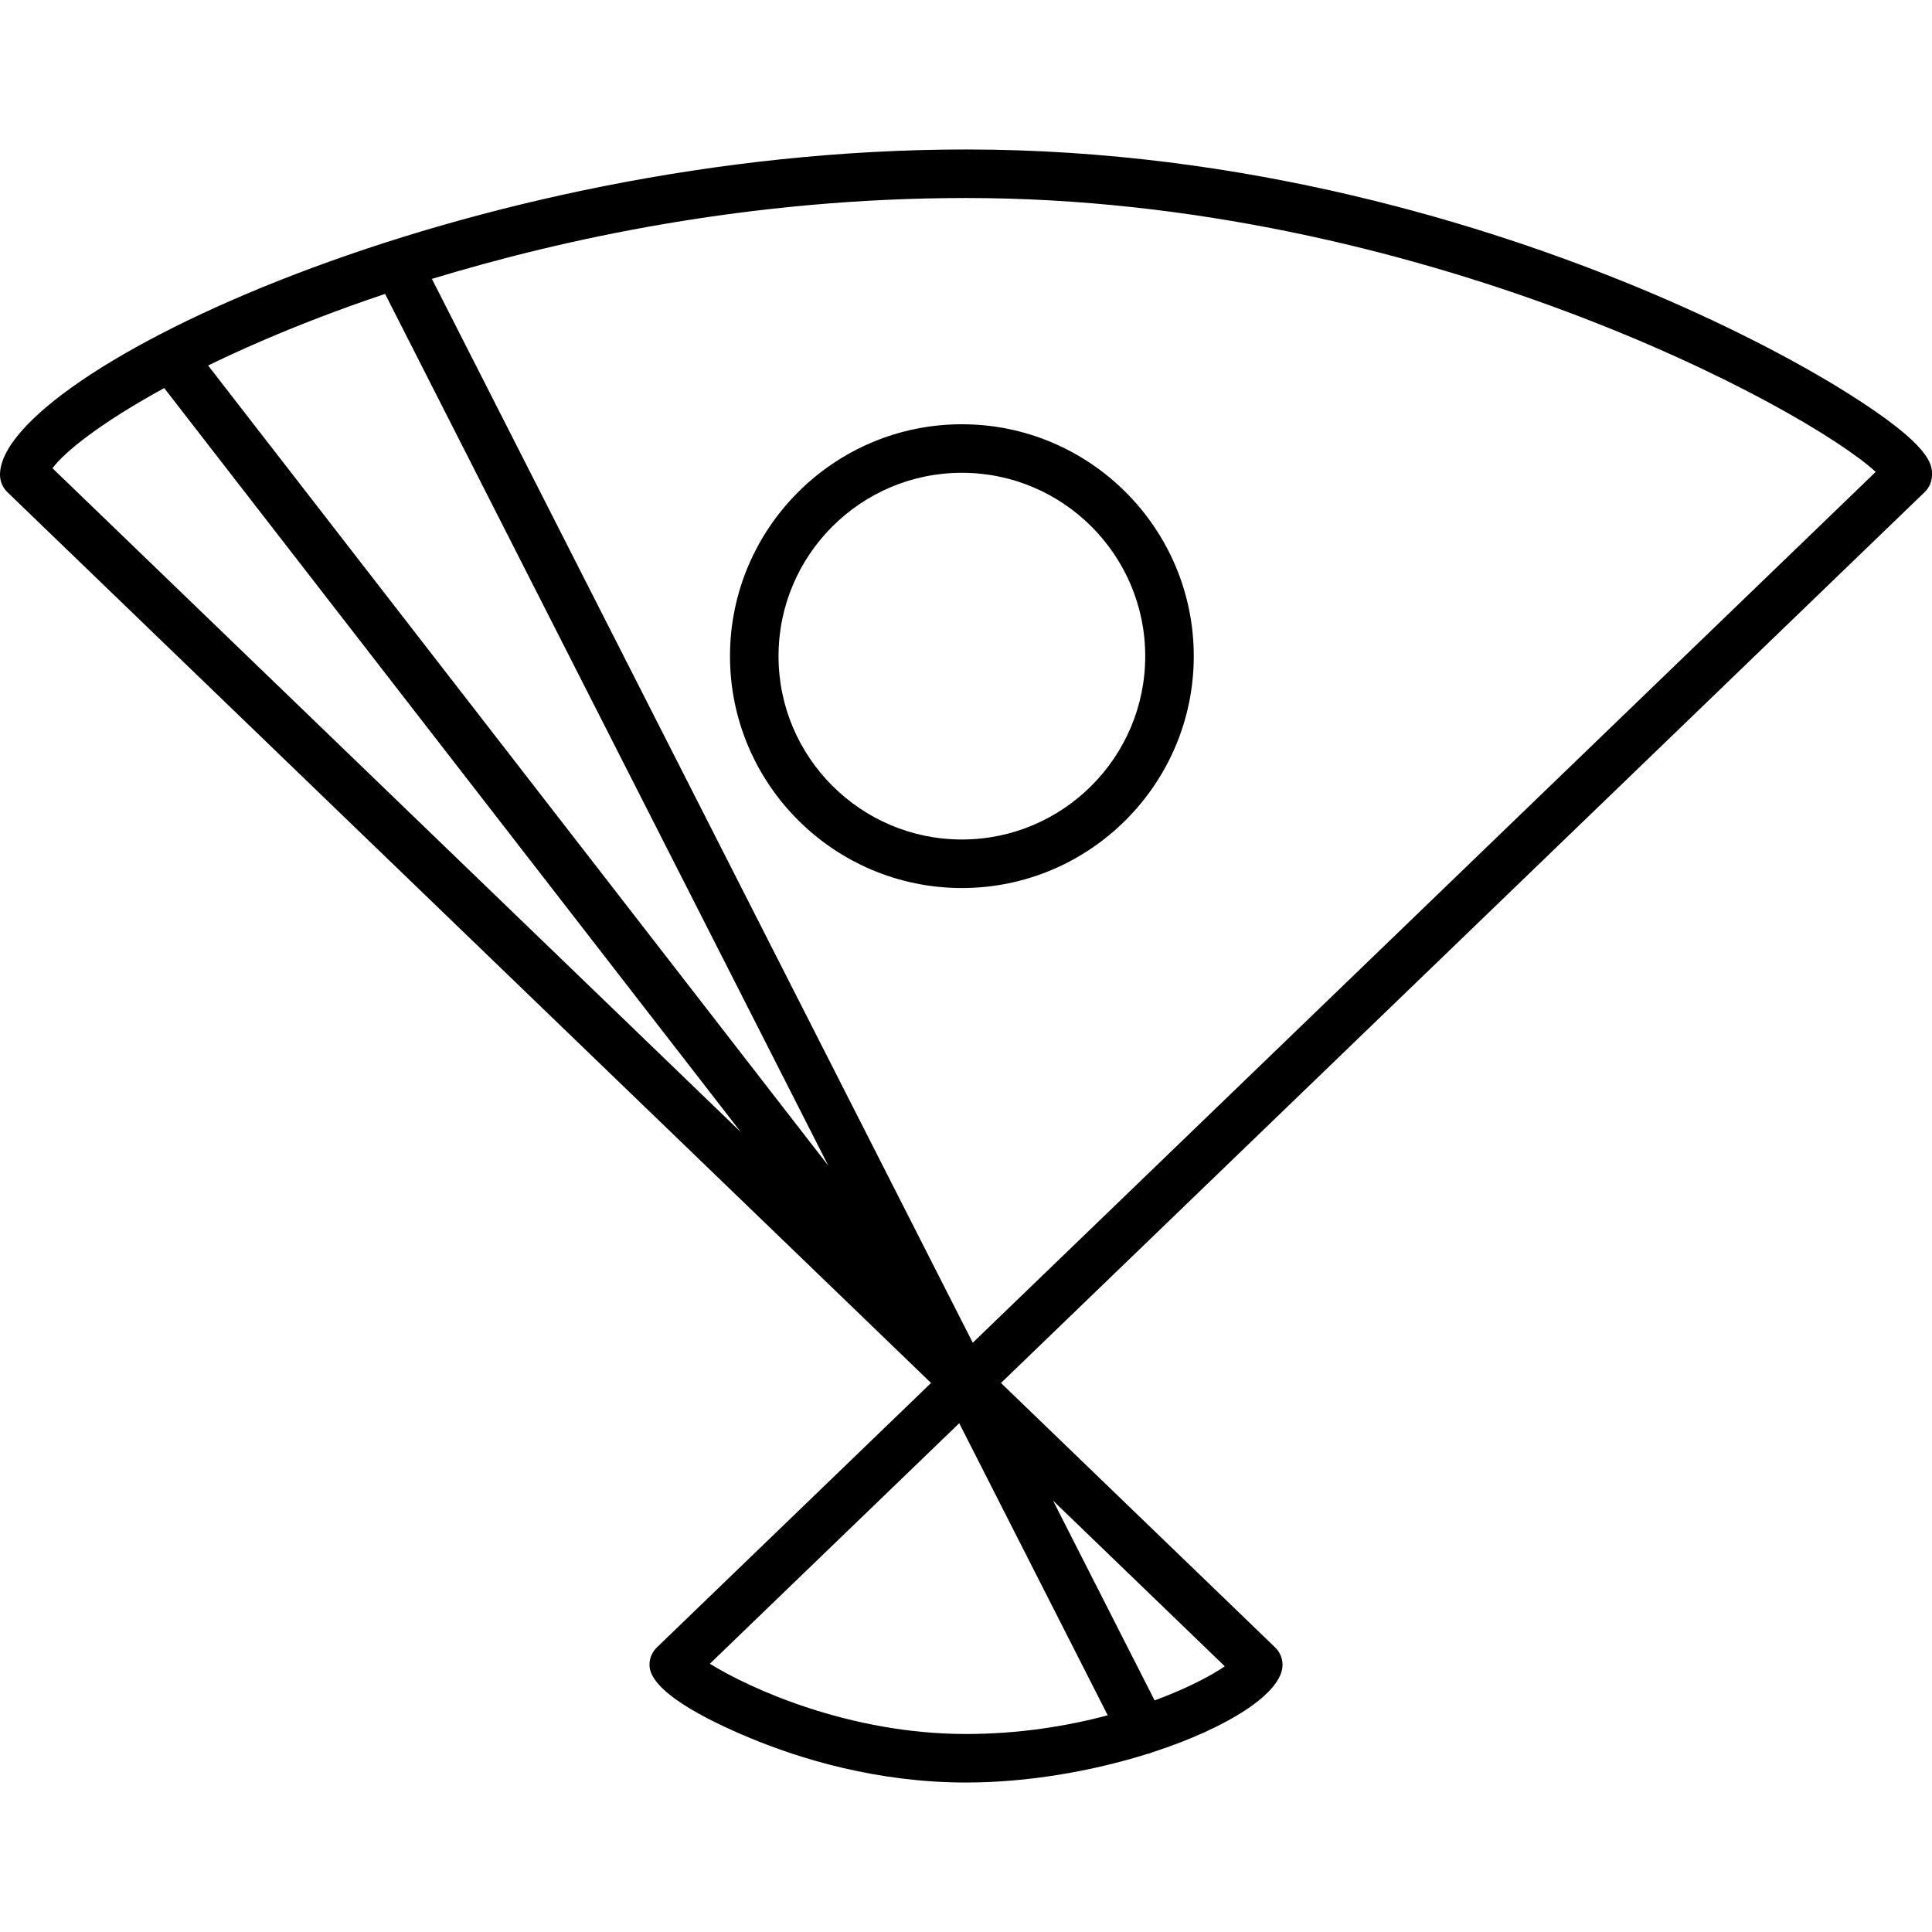 <?xml version="1.0" encoding="iso-8859-1"?>
<!-- Uploaded to: SVG Repo, www.svgrepo.com, Generator: SVG Repo Mixer Tools -->
<!DOCTYPE svg PUBLIC "-//W3C//DTD SVG 1.1//EN" "http://www.w3.org/Graphics/SVG/1.1/DTD/svg11.dtd">
<svg fill="#000000" height="800px" width="800px" version="1.1" id="Capa_1" xmlns="http://www.w3.org/2000/svg" xmlns:xlink="http://www.w3.org/1999/xlink" 
	 viewBox="0 0 199.035 199.035" xml:space="preserve">
<path d="M99.518,183.636c-9.277,0-17.221-2.495-22.25-4.587c-4.726-1.966-10.358-4.87-10.358-7.536c0-0.679,0.276-1.328,0.765-1.799
	l28.242-27.239L0.765,50.706C0.276,50.235,0,49.585,0,48.907c0-10.467,48.114-33.508,99.518-33.508
	c28.979,0,53.823,7.807,69.563,14.356c7.884,3.281,15.398,7.074,21.158,10.681c8.797,5.509,8.797,7.436,8.797,8.471
	c0,0.679-0.276,1.328-0.765,1.799l-95.151,91.769l28.242,27.239c0.488,0.471,0.765,1.121,0.765,1.799
	c0,2.888-5.61,6.478-13.38,8.999c-0.191,0.088-0.389,0.15-0.587,0.188C112.577,182.447,105.954,183.636,99.518,183.636z
	 M73.129,171.399c3.994,2.48,14.274,7.237,26.389,7.237c5.458,0,10.423-0.811,14.601-1.926L98.82,146.621L73.129,171.399z
	 M108.485,154.597l10.464,20.582c3.34-1.236,5.837-2.559,7.23-3.516L108.485,154.597z M44.495,28.734l55.72,109.595l93.021-89.714
	c-7.177-6.595-46.996-28.216-93.719-28.216C77.164,20.399,57.845,24.663,44.495,28.734z M21.44,37.653l63.894,82.44L39.671,30.278
	c-2.533,0.85-4.774,1.665-6.691,2.399C28.606,34.354,24.765,36.035,21.44,37.653z M5.407,48.237l70.925,68.404L16.918,39.98
	C10.416,43.529,6.631,46.563,5.407,48.237z M99.093,91.485c-13.172,0-23.889-10.717-23.889-23.889s10.717-23.889,23.889-23.889
	s23.889,10.716,23.889,23.889S112.265,91.485,99.093,91.485z M99.093,48.707c-10.415,0-18.889,8.474-18.889,18.889
	c0,10.416,8.474,18.889,18.889,18.889s18.889-8.474,18.889-18.889C117.981,57.181,109.508,48.707,99.093,48.707z"/>
</svg>